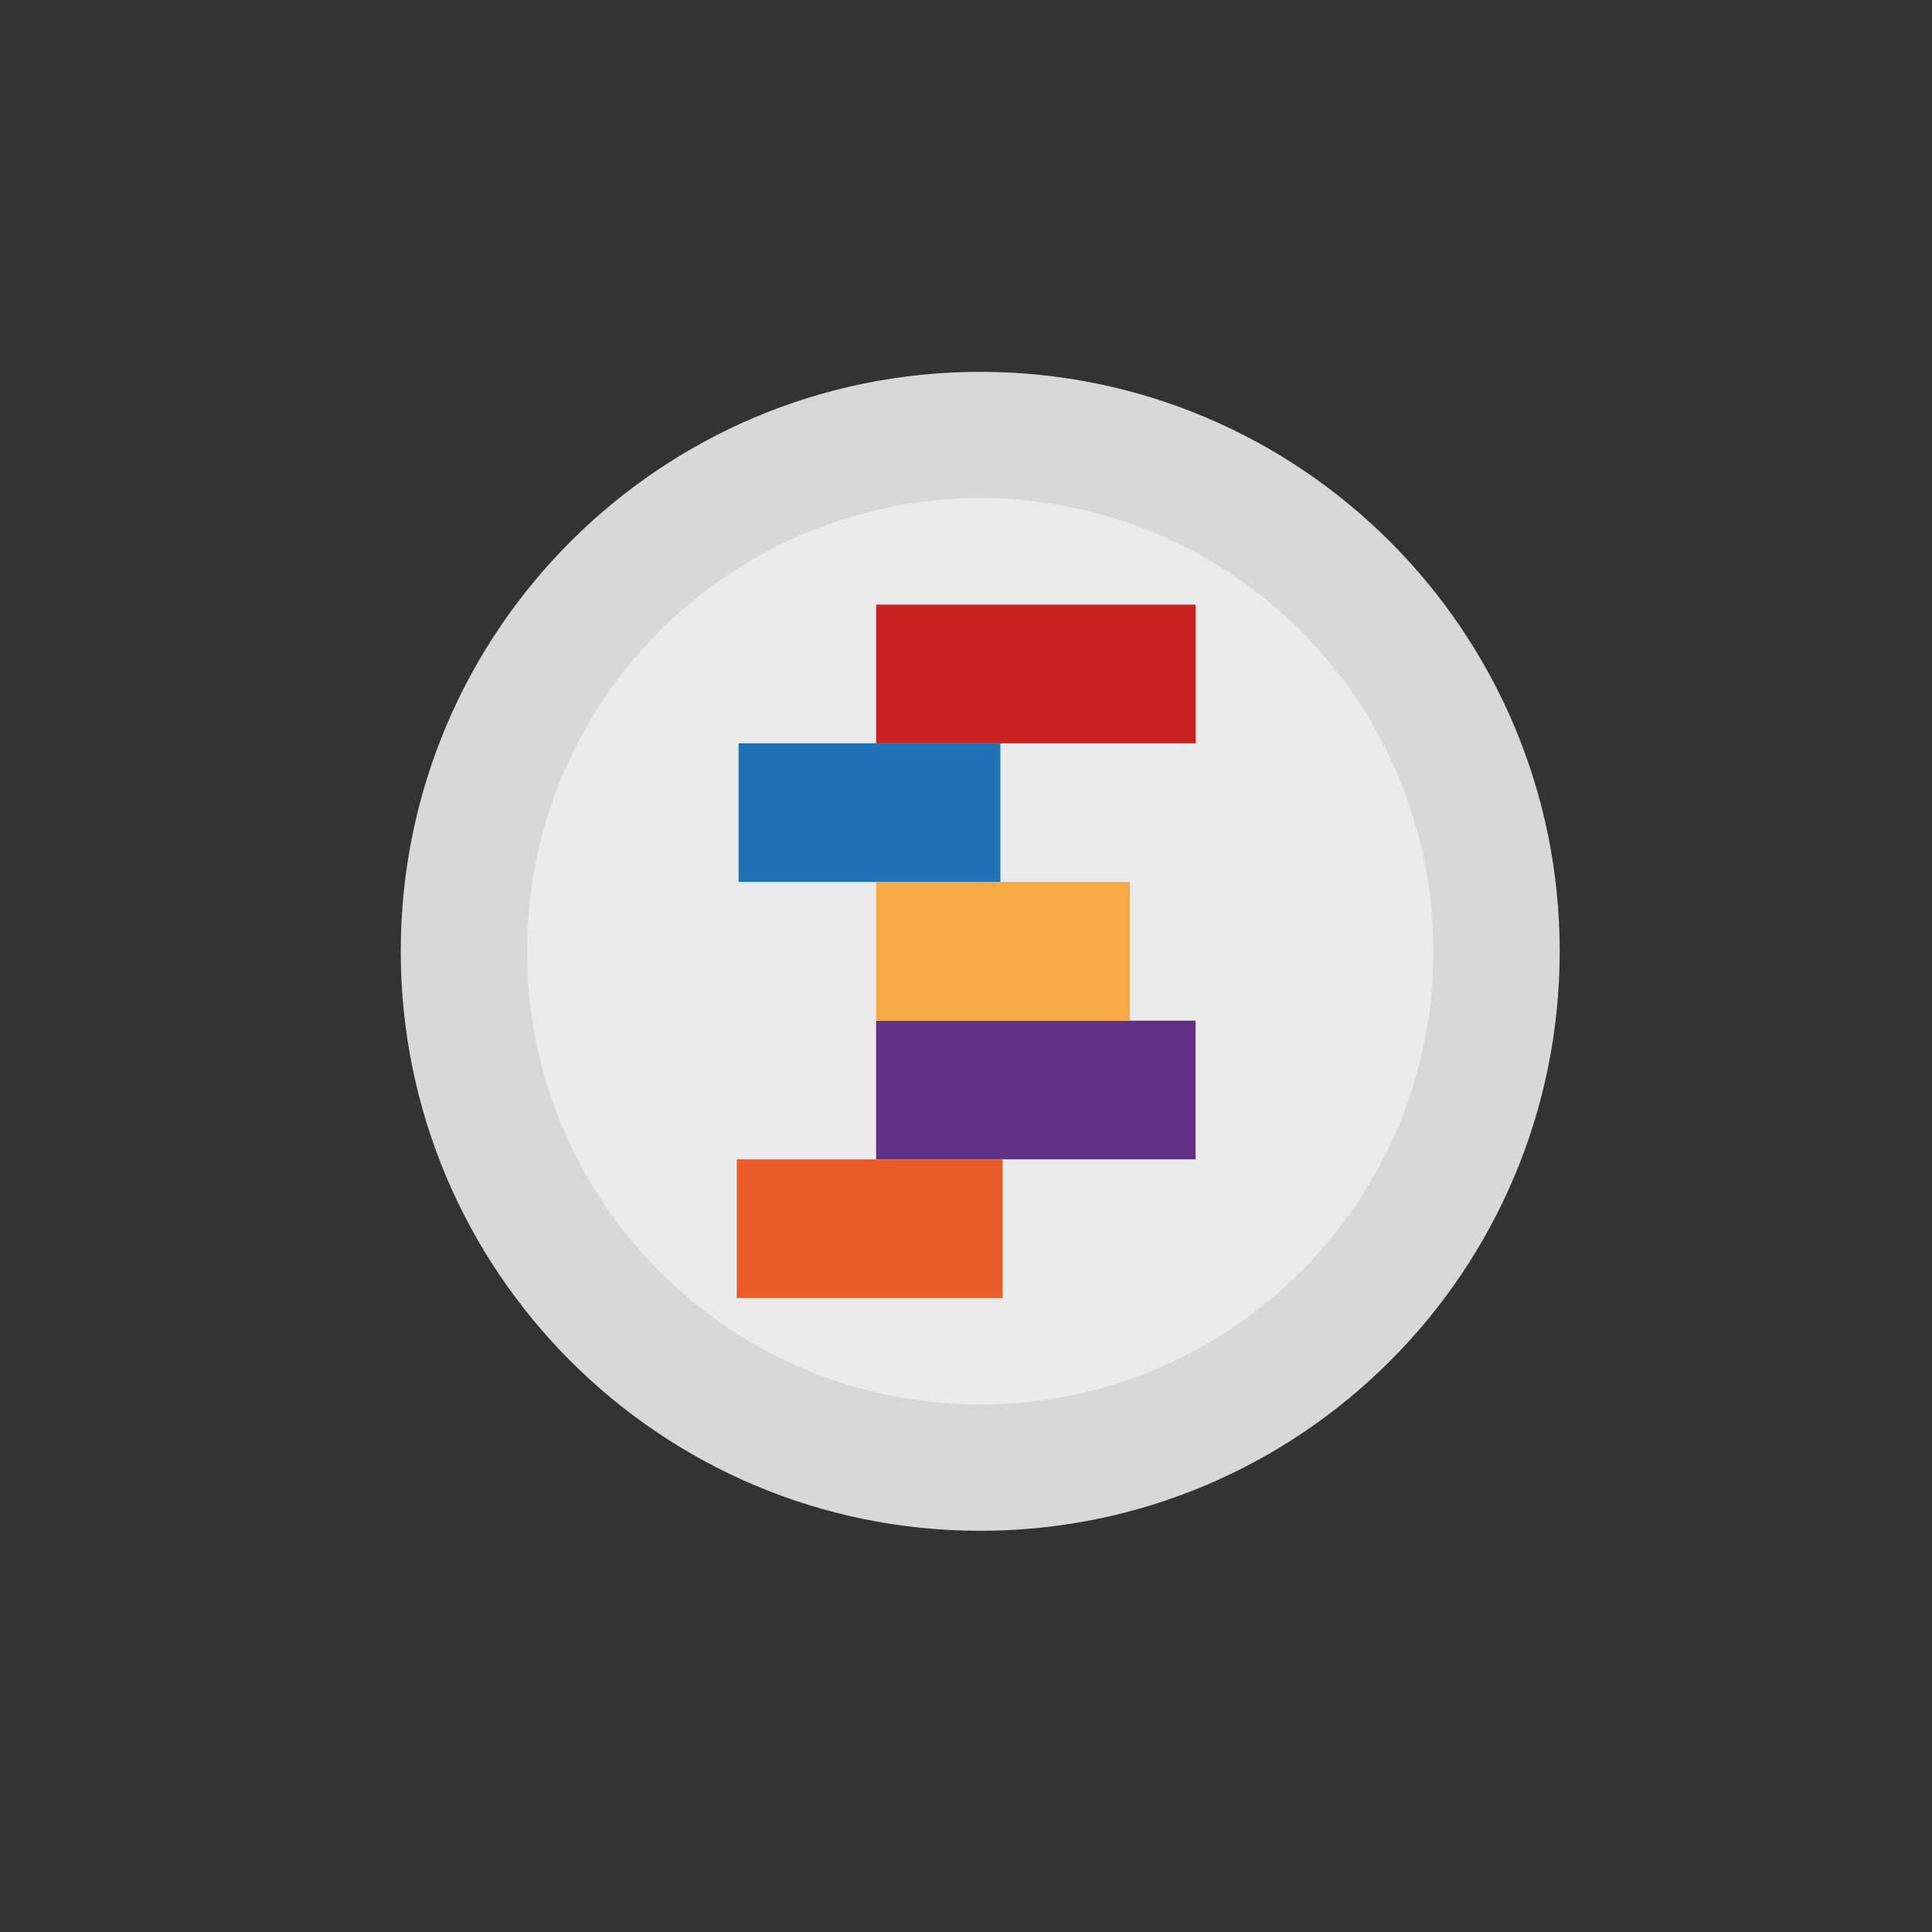 <svg xmlns="http://www.w3.org/2000/svg" id="Capa_1" data-name="Capa 1" viewBox="0 0 300 300"><rect x="0" y="0" width="300" height="300" fill="#333333" stroke="none"/><defs><style>      .cls-1 {        fill: #e95c27;      }      .cls-2 {        fill: #ebebeb;      }      .cls-3 {        fill: #d8d8d8;      }      .cls-4 {        fill: #f6a944;      }      .cls-5 {        fill: #ca2221;      }      .cls-6 {        fill: #623187;      }      .cls-7 {        fill: #2072b7;      }    </style></defs><path class="cls-3" d="M242.19,147.72c0,49.7-40.29,89.98-89.98,89.98s-89.98-40.29-89.98-89.98,40.29-89.98,89.98-89.98,89.98,40.29,89.98,89.98Z"></path><path class="cls-2" d="M222.58,147.72c0,38.86-31.51,70.37-70.37,70.37s-70.37-31.51-70.37-70.37,31.51-70.37,70.37-70.37,70.37,31.5,70.37,70.37Z"></path><g><rect class="cls-1" x="114.41" y="180.03" width="41.24" height="21.53"></rect><rect class="cls-6" x="136.04" y="158.49" width="49.6" height="21.53"></rect><rect class="cls-4" x="136.04" y="136.96" width="39.4" height="21.53"></rect><rect class="cls-7" x="114.69" y="115.42" width="40.65" height="21.53"></rect><rect class="cls-5" x="136.04" y="93.89" width="49.6" height="21.53"></rect></g></svg>